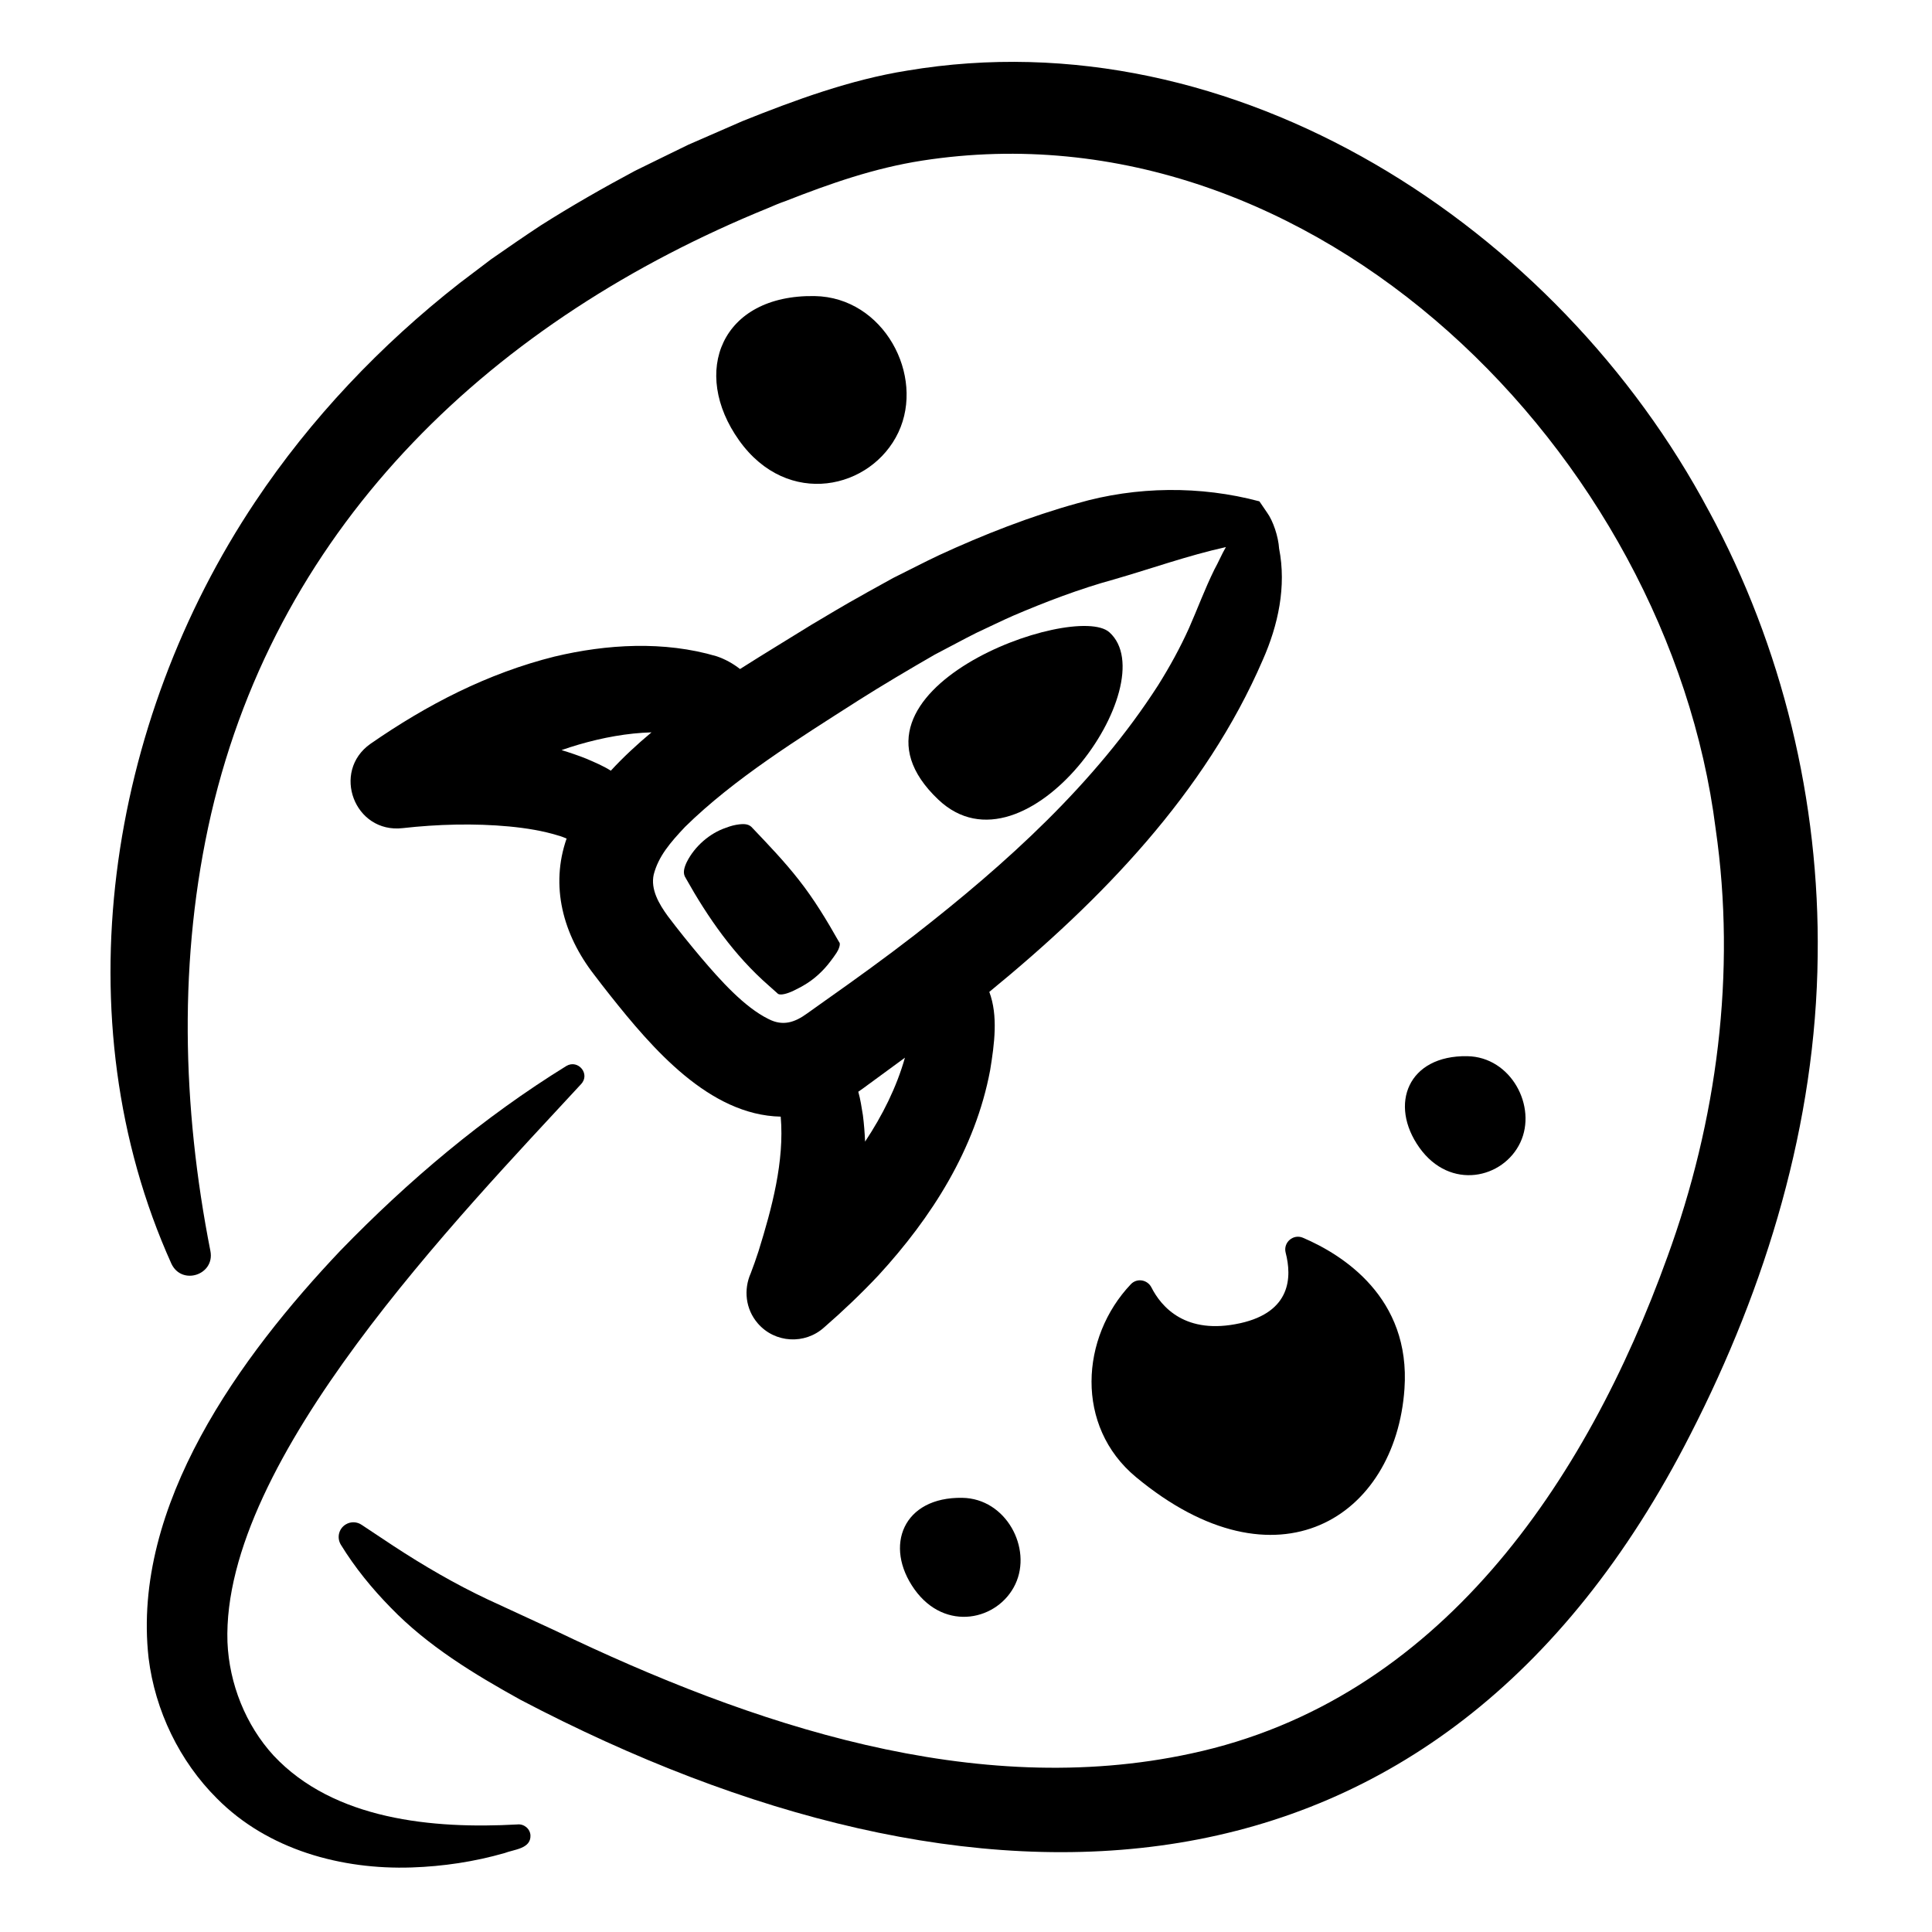 <?xml version="1.0" encoding="UTF-8"?>
<svg width="1200pt" height="1200pt" version="1.1" viewBox="0 0 1200 1200" xmlns="http://www.w3.org/2000/svg">
 <path d="m582.79 496.64c54.562 51.703 141.66-72.141 106.27-103.92-21.703-19.453-177.61 36.328-106.27 103.92z"/>
 <path d="m344.76 407.72c-41.953 10.453-79.547 29.953-114.66 54.281-24.422 17.203-9.984 55.828 20.062 52.359 21.703-2.438 44.484-3.047 66.047-1.031 10.734 1.031 21.141 2.719 30.281 5.578 1.922 0.469 3.703 1.219 5.438 1.922-10.219 29.344-2.438 59.484 17.203 84.703 2.578 3.469 7.125 9.281 9.844 12.703 26.016 32.766 61.5 74.391 105.94 75.328 2.391 27.75-5.484 56.859-13.781 83.578-1.5 4.547-3.094 9.234-4.828 13.688-4.5 10.078-3.328 22.219 4.359 31.125 10.594 12.281 29.25 13.359 41.25 2.484 11.766-10.219 23.062-21 33.75-32.344 32.906-35.859 60.094-78.234 69.328-127.36 2.672-16.406 5.016-33.844-0.516-48.656 69.844-57.141 134.26-123.71 169.82-206.11 9.609-21.656 14.812-45.75 10.172-69.281-0.469-7.406-3.703-17.156-7.5-22.359l-4.734-6.938c-36.703-9.797-76.453-9.375-112.92 1.172-29.062 8.016-58.641 19.594-86.016 32.25-9.375 4.406-19.266 9.609-28.594 14.203-2.672 1.547-16.828 9.234-19.875 11.062-8.859 4.828-22.031 12.75-30.797 17.953-13.547 8.438-28.781 17.578-44.391 27.516-4.406-3.469-9.375-6.188-14.531-7.922-32.719-9.703-68.391-7.5-100.5 0.141zm192.56 301.36c-0.234-5.438-0.656-10.922-1.359-16.406-0.797-4.781-1.5-9.797-2.859-14.578 2.062-1.406 4.125-2.906 6.188-4.453 7.547-5.484 15.141-11.062 22.781-16.688-5.25 18.516-13.969 35.859-24.75 52.125zm-4.266-273.98c14.625-9.281 32.531-19.875 47.531-28.5 8.484-4.359 17.531-9.375 26.016-13.594 5.203-2.391 17.672-8.438 22.734-10.594 19.922-8.531 41.438-16.734 62.344-22.453 23.25-6.703 46.078-14.906 69.75-20.156-2.625 4.5-4.641 9.422-7.172 13.969-6.141 12.516-10.359 24.188-15.75 36.375-5.484 12.188-12.047 24.094-19.125 35.391-39.281 61.172-94.266 110.81-151.45 155.34-18.047 13.969-36.422 27.234-55.5 40.688-2.25 1.641-8.812 6.234-10.922 7.781-7.828 5.719-15.188 8.203-24.141 3.609-15.094-7.406-30.047-24.188-42-38.25-6.844-8.109-14.156-17.156-20.578-25.688-5.484-7.547-10.781-16.547-8.766-25.781 2.906-11.297 10.172-19.781 19.5-29.672 30.375-29.859 70.594-54.844 107.48-78.422zm-153.66 43.594c-4.688-3-10.031-5.203-15.094-7.406-5.156-2.062-10.312-3.797-15.516-5.391 3.469-1.219 6.984-2.344 10.5-3.375 15.094-4.406 30.422-7.219 45.375-7.641-9.094 7.594-17.625 15.516-25.266 23.812z"/>
 <path d="m425.86 545.29c13.875 24.75 30.141 48.141 51.703 66.938l5.203 4.641c1.547 2.016 7.125-0.141 9.516-1.219 2.062-1.078 5.156-2.484 7.125-3.75 6.188-3.562 12-8.906 16.406-14.812 0.984-1.266 2.953-3.938 3.797-5.297 1.266-1.875 2.766-5.578 1.594-6.609-7.547-13.359-15.562-26.672-25.078-38.719-8.812-11.297-18.844-21.75-28.781-32.203-1.969-2.344-4.547-2.625-8.062-2.25-3.047 0.375-5.25 0.938-8.438 2.156-9.938 3.328-19.312 11.438-24.188 21.094-1.641 3.375-2.859 7.125-0.75 10.031z"/>
 <path d="m1061.4 317.39c-93.656-176.02-294.1-307.82-498-273.52-35.203 5.625-69.609 18.281-102.14 31.312-10.312 4.453-23.438 10.219-33.75 14.719-7.406 3.562-25.734 12.609-33.141 16.219-19.828 10.594-39.656 21.938-58.641 33.984-10.312 6.797-20.484 13.828-30.656 20.906-4.922 3.75-14.812 11.203-19.734 14.953-48.844 38.25-92.344 84-126.84 135.71-91.406 136.82-120.74 320.81-52.031 473.26 6.516 13.734 27.047 6.891 24.234-7.828-17.672-89.766-20.062-182.34 0.422-271.5 42.234-182.16 176.81-307.55 345.89-376.36 2.625-1.172 7.922-3.375 10.641-4.266 28.312-11.109 55.406-20.578 85.078-25.219 243.79-37.828 463.55 182.53 492.89 415.03 12.938 89.391 0.891 181.36-30.047 266.06-50.531 139.97-141.74 275.34-295.78 308.29-134.26 29.062-273.37-17.953-394.78-76.266l-42.094-19.453c-20.109-9.469-39.938-21-58.781-33.375l-19.5-12.938c-2.859-1.969-6.75-2.203-9.938-0.234-4.312 2.625-5.625 8.25-3 12.562 8.719 14.203 19.266 27.141 30.938 39.047 22.922 23.766 51.891 41.391 80.719 57.328 279.84 146.76 568.97 144.98 726.74-165.19 47.016-91.875 77.812-193.08 78.891-296.81 1.312-95.859-21.891-192.14-67.594-276.47z"/>
 <path d="m770.34 821.86c-33.984 7.547-49.031-10.125-55.172-22.219-2.484-4.875-9-5.953-12.75-2.016-31.359 33-34.875 88.266 3.141 119.81 87.797 72.891 161.26 24.75 166.78-54.75 3.984-56.812-38.484-83.391-63.047-93.891-6.047-2.578-12.422 2.953-10.734 9.328 3.891 15 3.422 36.703-28.172 43.734z"/>
 <path d="m558 268.55c16.641-35.297-9.047-83.953-52.031-84.656-58.078-0.938-77.109 47.25-46.875 89.672 30.234 42.375 82.266 30.281 98.906-5.016z"/>
 <path d="m944.29 709.64c10.547-22.359-5.719-53.203-32.953-53.625-36.797-0.609-48.844 29.953-29.719 56.812 19.172 26.859 52.125 19.219 62.672-3.188z"/>
 <path d="m567.98 987.14c19.172 26.859 52.125 19.219 62.672-3.188 10.547-22.359-5.719-53.203-32.953-53.625-36.797-0.609-48.844 29.953-29.719 56.812z"/>
 <path d="m321.28 1133.2c-52.312 2.906-113.81-2.766-151.31-42.75-17.391-18.938-27.609-44.719-28.688-70.453-3.844-112.97 144.84-265.55 219.56-346.55 6.047-6.281-1.734-15.609-9-11.391-51.75 31.969-98.109 71.109-140.44 114.75-61.875 65.297-129.79 158.02-119.11 253.03 4.031 32.625 19.172 64.078 42.516 87.281 31.641 31.922 77.484 44.25 120.89 42.797 19.594-0.656 38.953-3.562 57.75-8.953 5.672-2.25 16.359-2.578 16.031-10.969-0.234-4.172-4.031-7.266-8.203-6.797z"/>
</svg>
